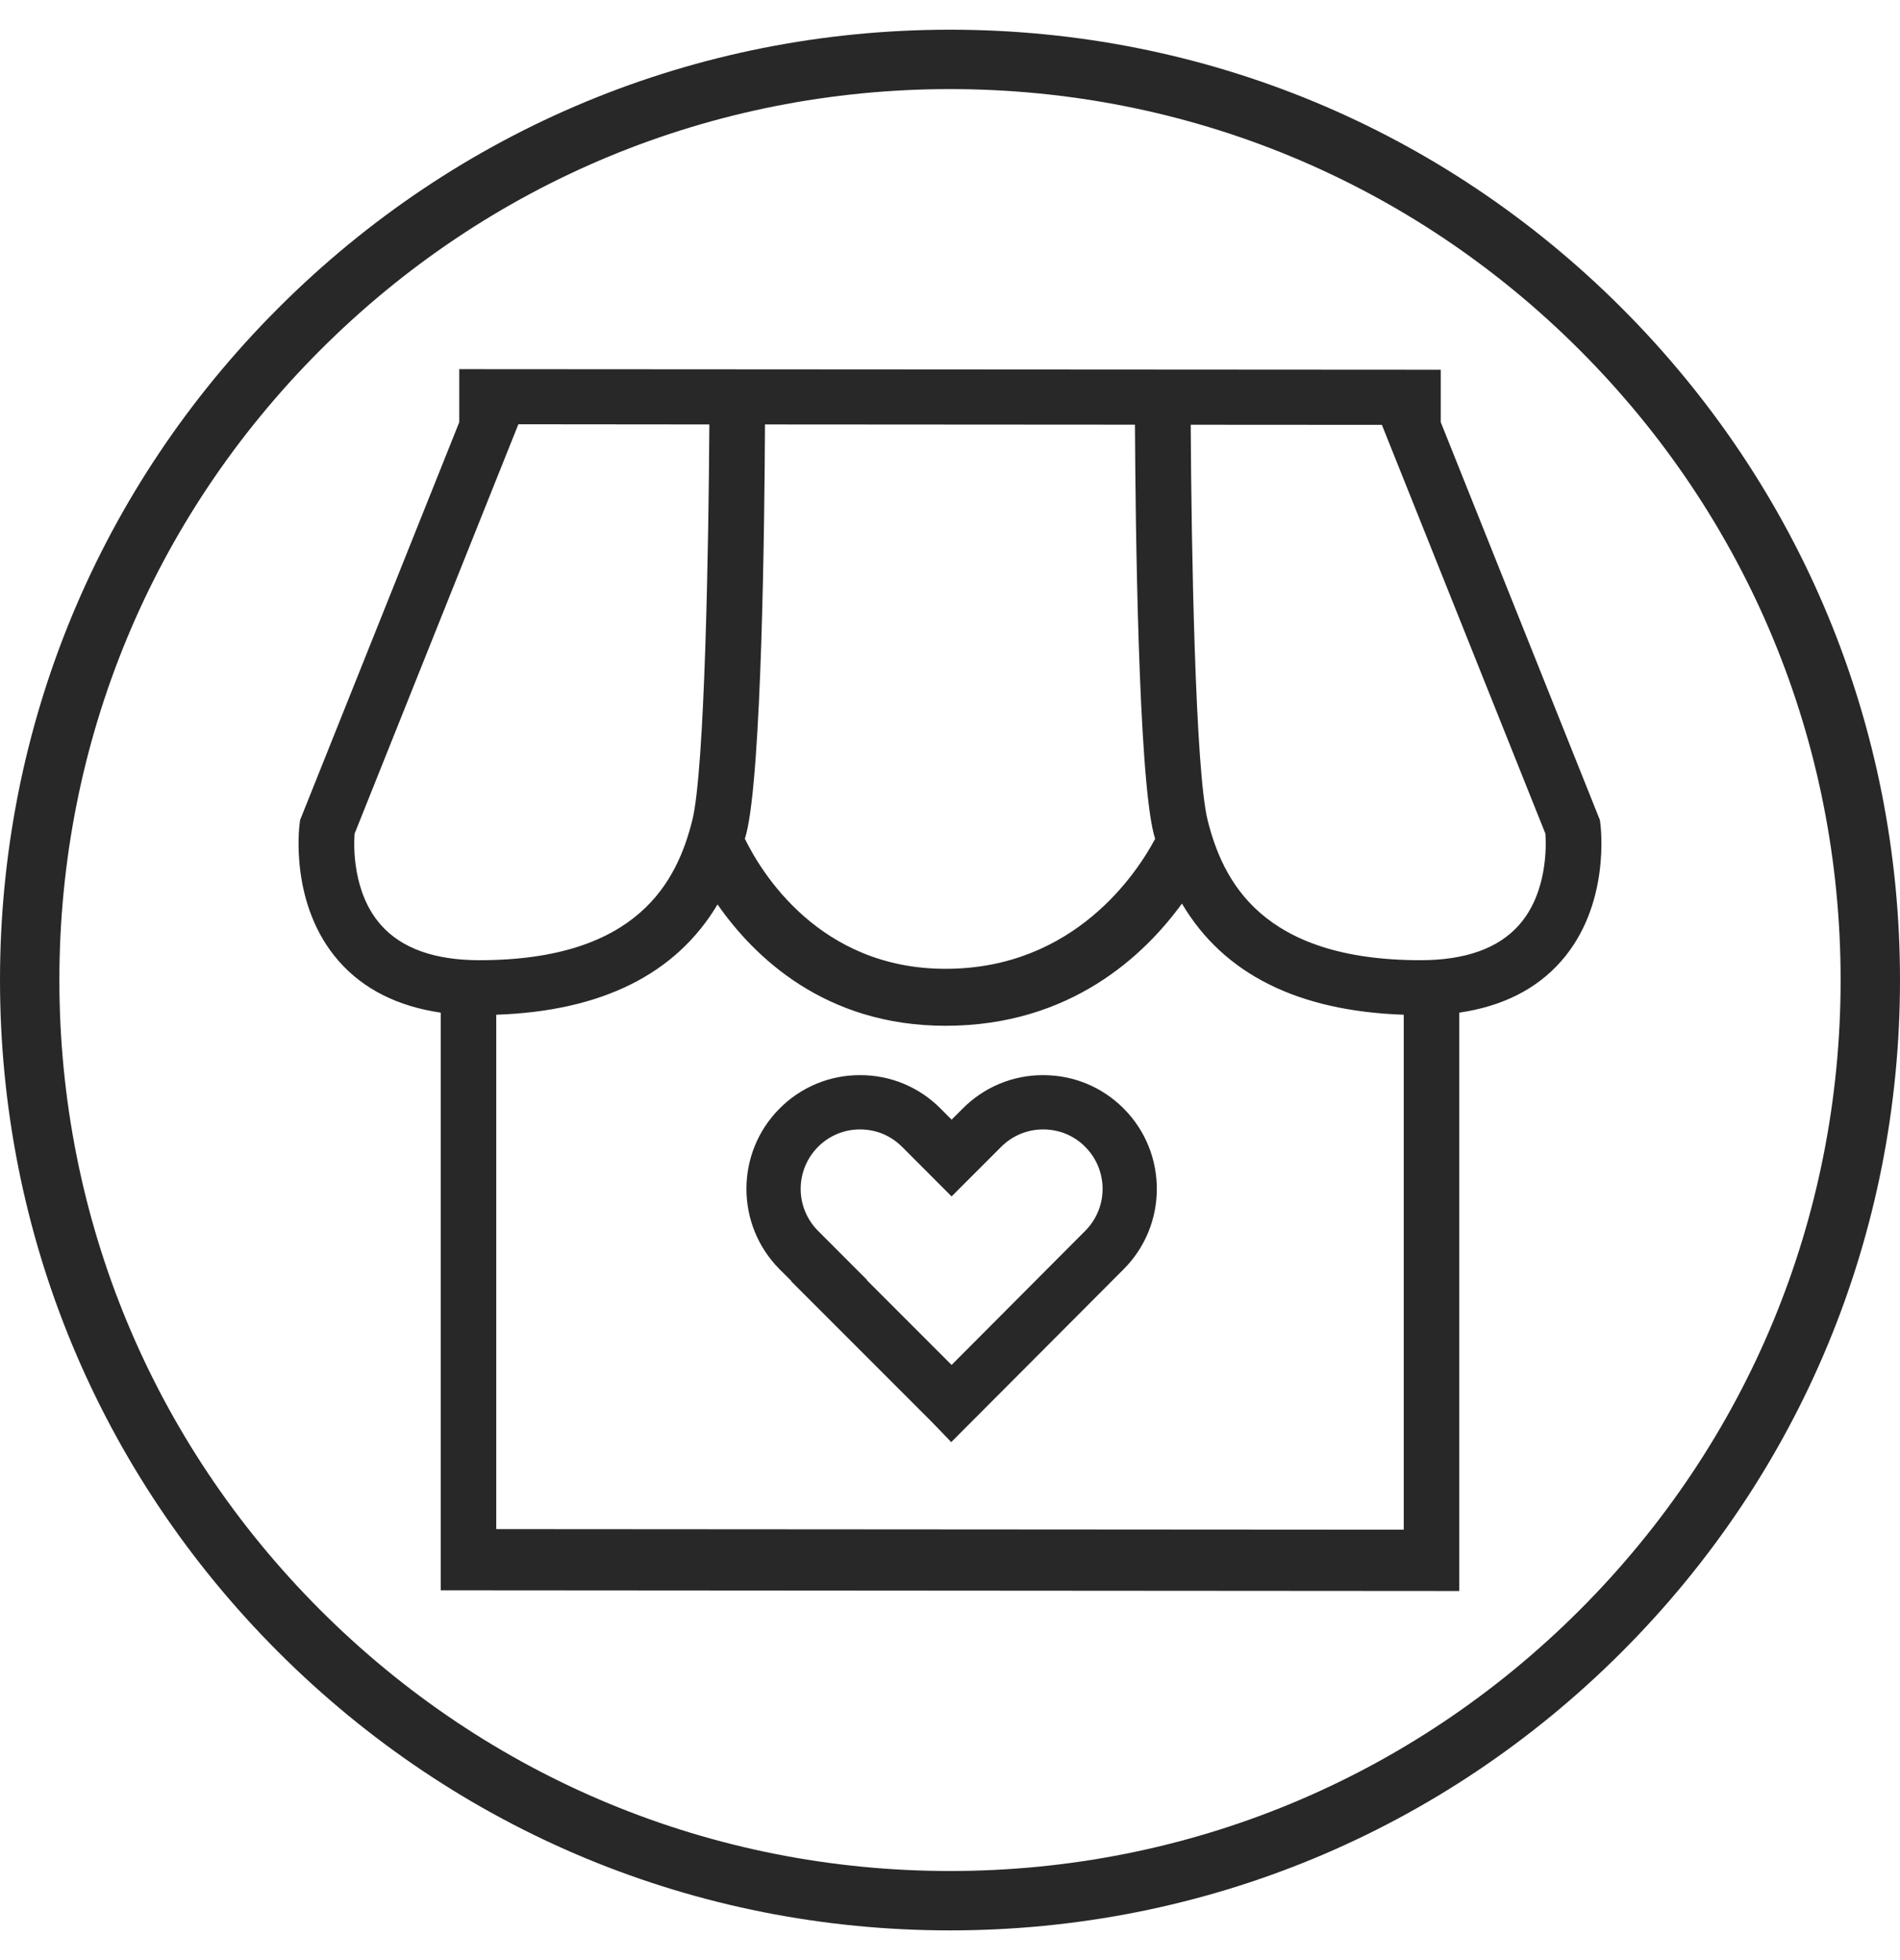 <svg width="32" height="33" viewBox="0 0 32 33" fill="none" xmlns="http://www.w3.org/2000/svg">
<g clip-path="url(#clip0_15687_4531)">
<path d="M16 32.5C11.726 32.5 7.709 30.835 4.687 27.813C1.664 24.791 0 20.774 0 16.5C0 12.226 1.664 8.209 4.687 5.187C7.709 2.164 11.726 0.5 16 0.5C20.274 0.5 24.291 2.164 27.314 5.187C30.335 8.209 32 12.226 32 16.5C32 20.774 30.335 24.791 27.313 27.813C24.291 30.835 20.274 32.5 16 32.5ZM16 1.5C11.994 1.5 8.227 3.06 5.394 5.894C2.56 8.727 1 12.494 1 16.5C1 20.506 2.56 24.273 5.394 27.106C8.227 29.939 11.994 31.5 16 31.5C20.006 31.5 23.773 29.939 26.606 27.106C29.44 24.273 31 20.506 31 16.5C31 12.494 29.439 8.727 26.606 5.894C23.773 3.06 20.006 1.5 16 1.5Z" fill="#282828"/>
<path fill-rule="evenodd" clip-rule="evenodd" d="M7.735 6.215L24.265 6.225L24.265 7.107L26.946 13.807L26.953 13.864C26.96 13.919 27.128 15.236 26.291 16.185C25.876 16.656 25.3 16.943 24.577 17.049V26.786L7.423 26.774V17.049C6.7 16.943 6.124 16.655 5.709 16.185C4.872 15.236 5.039 13.919 5.047 13.864L5.054 13.807L7.735 7.108L7.735 6.215ZM19.906 15.213C19.27 16.087 18.025 17.27 15.925 17.27C13.893 17.27 12.699 16.108 12.085 15.227C11.382 16.404 10.131 17.023 8.358 17.084V25.744L23.642 25.754V17.084C21.861 17.023 20.607 16.399 19.906 15.212V15.213ZM17.57 18.101C18.082 18.101 18.562 18.3 18.924 18.662C19.67 19.408 19.67 20.623 18.924 21.369L16.021 24.279L15.7 23.946L13.325 21.571L13.328 21.567L13.131 21.37C12.385 20.623 12.385 19.408 13.131 18.662C13.308 18.483 13.519 18.342 13.752 18.245C13.984 18.149 14.233 18.1 14.485 18.101C14.737 18.1 14.986 18.149 15.218 18.245C15.451 18.342 15.662 18.483 15.839 18.662L16.027 18.85L16.216 18.662C16.393 18.483 16.604 18.342 16.837 18.245C17.069 18.149 17.318 18.1 17.57 18.101ZM17.57 19.015C17.438 19.015 17.308 19.04 17.187 19.09C17.065 19.141 16.955 19.215 16.862 19.308L16.027 20.143L15.193 19.308C15.1 19.215 14.99 19.141 14.868 19.09C14.747 19.04 14.617 19.015 14.485 19.015C14.354 19.015 14.223 19.04 14.102 19.09C13.98 19.141 13.87 19.215 13.778 19.308C13.59 19.496 13.485 19.75 13.485 20.016C13.485 20.281 13.59 20.535 13.778 20.723L14.603 21.549L14.6 21.553L16.027 22.98L18.277 20.723C18.465 20.535 18.57 20.281 18.57 20.016C18.57 19.75 18.465 19.496 18.277 19.308C18.185 19.215 18.075 19.141 17.953 19.09C17.831 19.04 17.701 19.015 17.57 19.015ZM12.884 7.146C12.876 8.819 12.829 13.007 12.569 14.038C12.562 14.067 12.552 14.093 12.545 14.121C12.823 14.69 13.802 16.311 15.925 16.311C18.106 16.311 19.159 14.679 19.455 14.122C19.448 14.094 19.438 14.067 19.431 14.038C19.171 13.008 19.124 8.826 19.115 7.15L12.884 7.146ZM20.054 7.151C20.065 9.173 20.129 12.972 20.34 13.813C20.595 14.823 21.243 16.166 23.925 16.166C24.679 16.166 25.238 15.966 25.585 15.572C26.064 15.029 26.042 14.238 26.028 14.036L23.274 7.153L20.054 7.151ZM8.73 7.144L5.972 14.036C5.957 14.238 5.935 15.029 6.415 15.572C6.762 15.966 7.321 16.166 8.074 16.166C10.756 16.166 11.405 14.823 11.659 13.813C11.871 12.971 11.935 9.166 11.947 7.146L8.73 7.143V7.144Z" fill="#282828"/>
</g>
<defs>
<clipPath id="clip0_15687_4531">
<rect width="32" height="32" fill="white" transform="translate(0 0.5)"/>
</clipPath>
</defs>
</svg>
